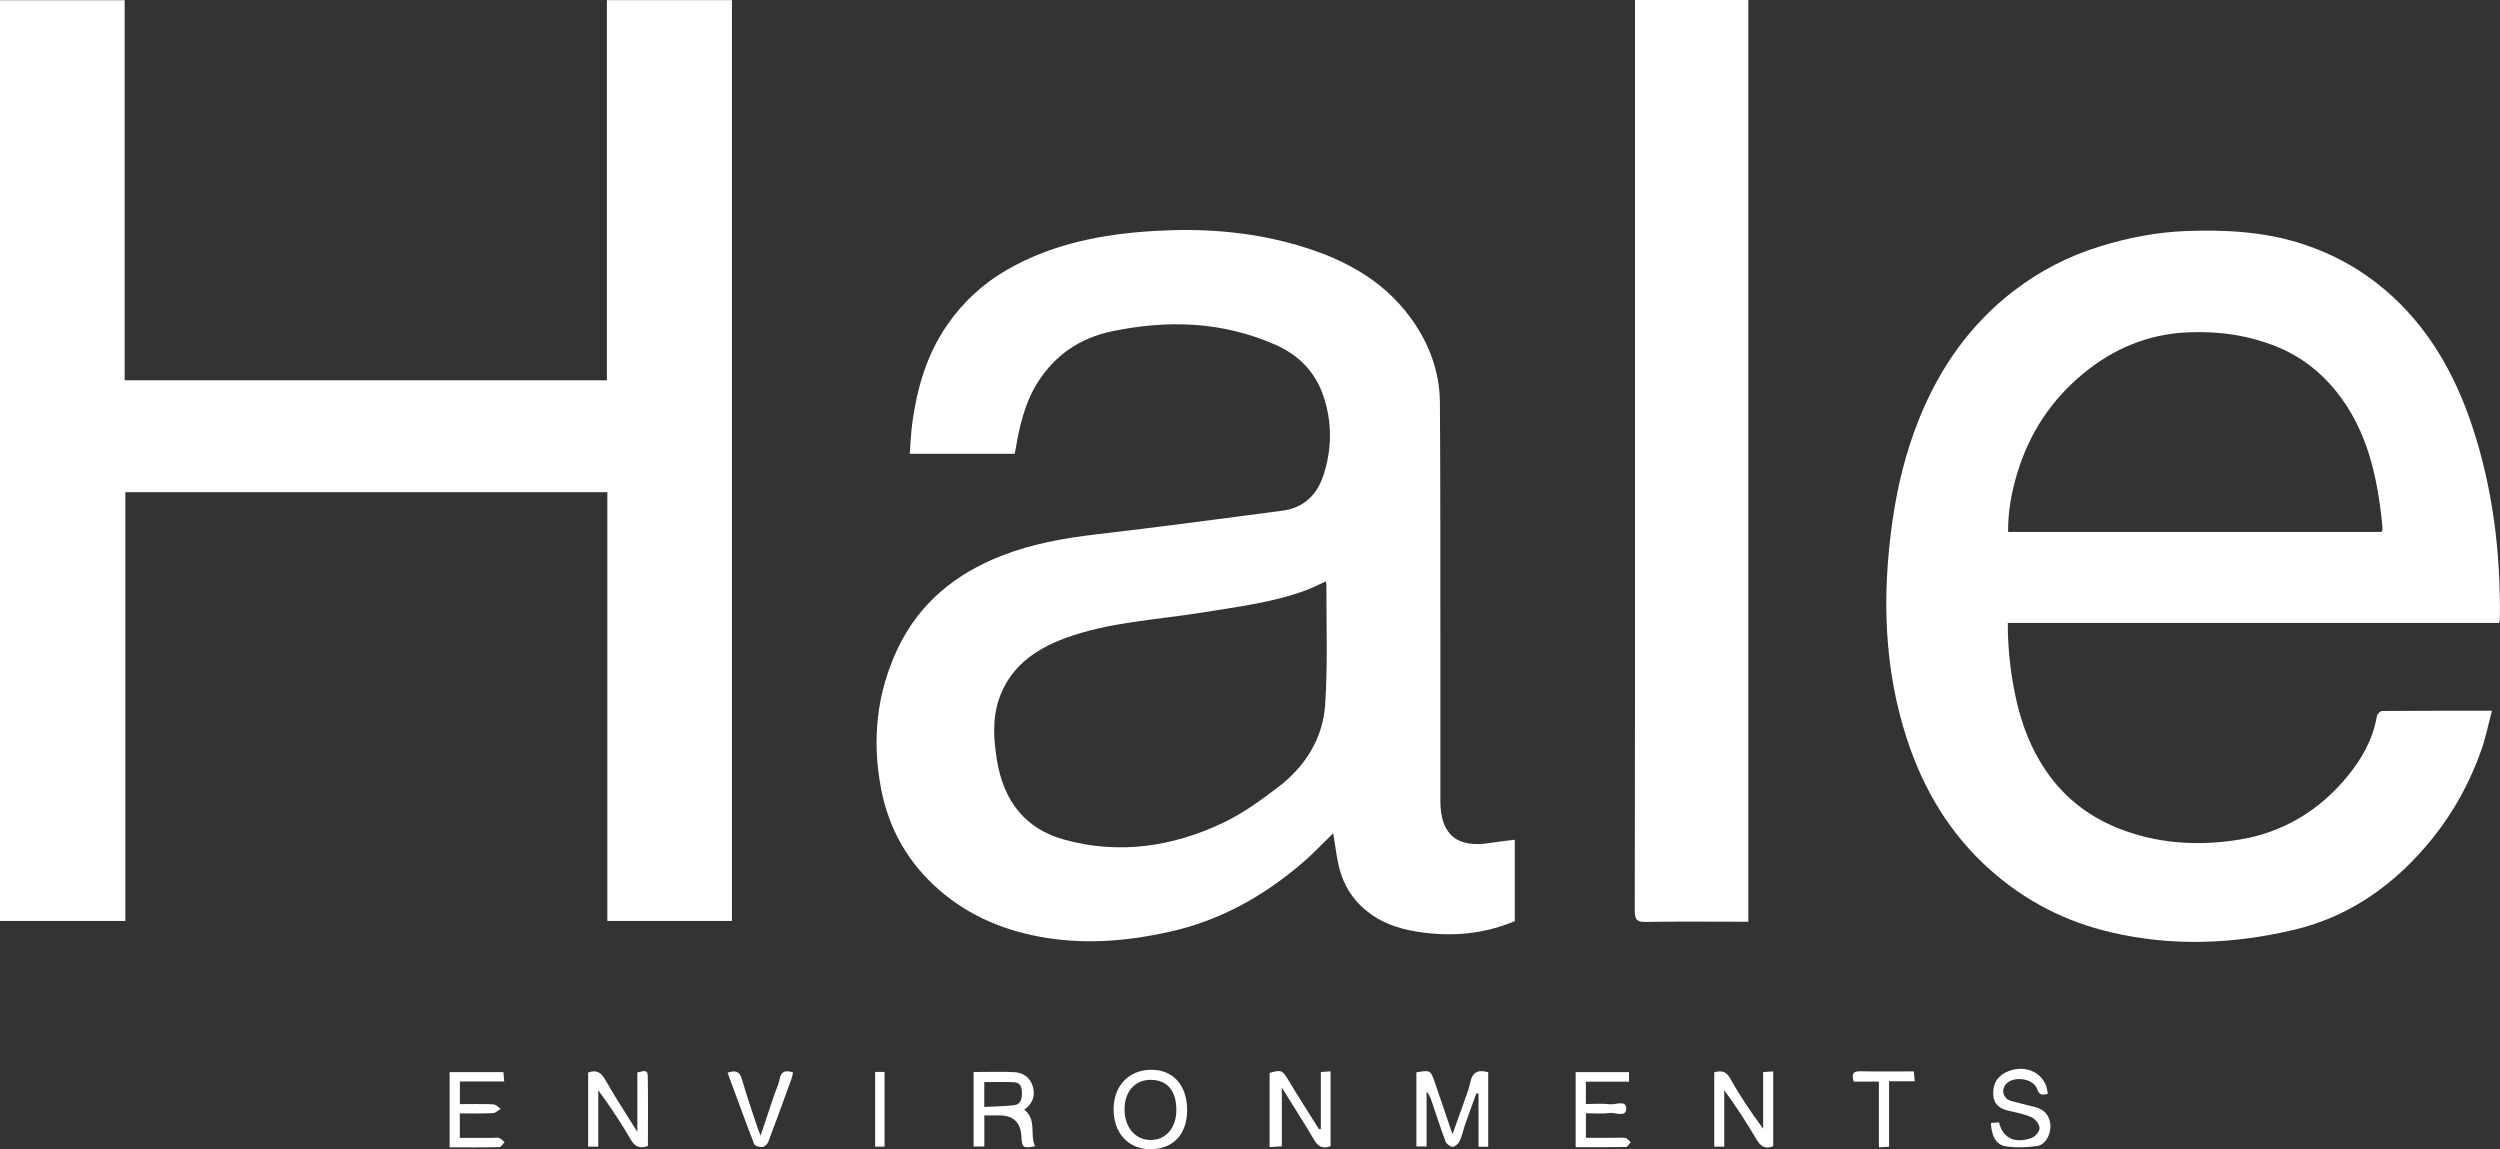 <svg xmlns="http://www.w3.org/2000/svg" fill="none" viewBox="0 0 124 57" height="57" width="124">
<rect x="0" y="0" width="124" height="57" fill="#333333" stroke="none"/>
<path fill="white" d="M6.184 18.863H30.102V0.007H36.304V45.68H30.124V24.412H6.217V45.68H0V0.011H6.184V18.863Z"></path>
<path fill="white" d="M75.133 41.653V45.688C73.586 46.339 72.003 46.471 70.364 46.224C69.271 46.059 68.289 45.702 67.488 44.919C66.89 44.334 66.539 43.621 66.373 42.815C66.273 42.345 66.218 41.863 66.129 41.33C65.601 41.841 65.125 42.348 64.601 42.797C62.692 44.434 60.555 45.64 58.074 46.203C56.058 46.658 54.032 46.846 51.975 46.53C49.956 46.217 48.114 45.482 46.567 44.128C45.038 42.79 44.079 41.113 43.699 39.108C43.244 36.714 43.477 34.397 44.514 32.194C45.578 29.933 47.386 28.454 49.701 27.557C51.193 26.976 52.747 26.696 54.334 26.509C57.435 26.148 60.532 25.736 63.626 25.328C64.649 25.192 65.313 24.552 65.627 23.618C66.07 22.305 66.085 20.944 65.638 19.635C65.239 18.458 64.431 17.612 63.246 17.094C60.617 15.939 57.915 15.858 55.157 16.432C53.574 16.759 52.319 17.612 51.455 18.991C50.82 20.006 50.565 21.15 50.369 22.309C50.358 22.364 50.343 22.423 50.325 22.507H45.123C45.164 21.989 45.182 21.47 45.253 20.955C45.489 19.238 45.969 17.598 46.958 16.152C47.745 15.001 48.752 14.067 49.971 13.368C52.223 12.078 54.696 11.61 57.247 11.456C59.554 11.316 61.847 11.471 64.08 12.085C66.424 12.728 68.547 13.784 70.005 15.818C70.888 17.046 71.408 18.44 71.419 19.962C71.449 24.045 71.438 28.123 71.442 32.205C71.442 34.599 71.442 36.99 71.442 39.384C71.442 39.502 71.442 39.62 71.442 39.737C71.449 41.403 72.268 42.084 73.926 41.808C74.314 41.745 74.705 41.705 75.126 41.65L75.133 41.653ZM65.756 28.837C65.409 28.995 65.11 29.153 64.796 29.27C63.132 29.888 61.371 30.098 59.632 30.381C57.358 30.749 55.028 30.845 52.839 31.65C51.3 32.216 50.048 33.121 49.524 34.75C49.218 35.703 49.288 36.703 49.443 37.674C49.786 39.814 50.912 41.124 52.776 41.642C55.493 42.4 58.163 42.003 60.68 40.804C61.636 40.348 62.519 39.708 63.368 39.064C64.723 38.038 65.612 36.648 65.727 34.96C65.863 32.974 65.782 30.973 65.79 28.976C65.79 28.936 65.771 28.895 65.753 28.84L65.756 28.837Z"></path>
<path fill="white" d="M123.952 30.896H99.587C99.583 32.22 99.731 33.478 100.011 34.728C100.296 35.986 100.753 37.17 101.481 38.233C102.363 39.524 103.548 40.465 105.003 41.057C106.955 41.852 109.004 41.977 111.046 41.649C113.224 41.3 115.04 40.212 116.447 38.49C117.163 37.615 117.698 36.651 117.894 35.523C117.912 35.419 118.06 35.265 118.149 35.265C119.932 35.25 121.715 35.254 123.601 35.254C123.42 35.931 123.295 36.571 123.081 37.181C122.523 38.77 121.726 40.241 120.674 41.554C118.872 43.801 116.613 45.449 113.785 46.118C110.791 46.828 107.753 46.956 104.718 46.246C102.466 45.721 100.484 44.709 98.753 43.179C96.737 41.399 95.408 39.178 94.588 36.666C93.436 33.143 93.344 29.532 93.861 25.876C94.112 24.107 94.533 22.393 95.201 20.746C96.209 18.259 97.7 16.112 99.853 14.45C101.16 13.442 102.607 12.695 104.172 12.217C105.549 11.794 106.963 11.515 108.417 11.46C110.389 11.386 112.338 11.489 114.224 12.107C115.72 12.596 117.078 13.342 118.282 14.365C120.412 16.167 121.737 18.499 122.605 21.088C123.649 24.203 124.037 27.432 123.993 30.712C123.993 30.753 123.974 30.793 123.948 30.907L123.952 30.896ZM118.123 26.387C118.145 26.336 118.163 26.31 118.167 26.28C118.171 26.222 118.171 26.163 118.167 26.104C117.927 23.688 117.444 21.356 115.86 19.392C115.077 18.421 114.117 17.686 112.977 17.215C111.555 16.63 110.06 16.417 108.524 16.483C106.553 16.568 104.825 17.292 103.33 18.528C101.754 19.83 100.665 21.47 100.067 23.434C99.775 24.39 99.591 25.357 99.602 26.384H118.134L118.123 26.387Z"></path>
<path fill="white" d="M81.095 0H86.718V45.717H86.249C84.717 45.717 83.181 45.699 81.649 45.728C81.21 45.735 81.081 45.632 81.084 45.176C81.099 38.498 81.095 31.819 81.095 25.14V0Z"></path>
<path fill="white" d="M73.811 56.879H73.335V54.253L73.228 54.227C73.047 54.727 72.859 55.227 72.686 55.731C72.586 56.022 72.523 56.327 72.398 56.603C72.338 56.728 72.169 56.882 72.047 56.882C71.929 56.882 71.74 56.735 71.696 56.61C71.445 55.941 71.227 55.257 70.995 54.577C70.943 54.429 70.888 54.282 70.758 54.146V56.864H70.253V53.186C70.939 53.076 70.951 53.076 71.15 53.639C71.442 54.466 71.715 55.297 72.043 56.261C72.257 55.658 72.434 55.176 72.604 54.691C72.719 54.359 72.855 54.032 72.925 53.69C73.025 53.194 73.295 53.032 73.815 53.183V56.875L73.811 56.879Z"></path>
<path fill="white" d="M65.513 56.003V53.172C65.682 53.16 65.823 53.15 65.996 53.138V56.849C65.605 57.004 65.372 56.864 65.169 56.518C64.682 55.687 64.158 54.878 63.578 53.944V56.856C63.357 56.871 63.179 56.882 62.973 56.897V53.216C63.567 53.043 63.611 53.083 63.914 53.591C64.401 54.407 64.918 55.205 65.424 56.011C65.454 56.011 65.479 56.003 65.509 56.003H65.513Z"></path>
<path fill="white" d="M85.027 53.186C85.4 53.087 85.621 53.135 85.828 53.506C86.3 54.359 86.851 55.169 87.452 55.985V53.175C87.644 53.161 87.781 53.153 87.951 53.142V56.853C87.552 57.011 87.327 56.86 87.124 56.518C86.633 55.687 86.112 54.878 85.522 54.073V56.875H85.027V53.19V53.186Z"></path>
<path fill="white" d="M29.172 53.197C29.585 53.05 29.807 53.186 30.01 53.539C30.493 54.385 31.025 55.202 31.612 56.143V53.19C31.845 53.168 32.121 52.98 32.129 53.37C32.151 54.525 32.136 55.683 32.136 56.842C31.723 56.989 31.49 56.875 31.283 56.518C30.8 55.687 30.268 54.882 29.674 54.076V56.875H29.172V53.197Z"></path>
<path fill="white" d="M50.801 55.04C51.444 55.536 51.06 56.283 51.34 56.853C50.735 56.967 50.694 56.938 50.661 56.353C50.619 55.666 50.255 55.323 49.568 55.323H48.822V56.868H48.291V53.172C48.974 53.172 49.646 53.146 50.314 53.179C50.757 53.201 51.104 53.455 51.23 53.892C51.355 54.334 51.237 54.735 50.801 55.04ZM48.819 54.904C49.339 54.878 49.819 54.871 50.295 54.819C50.628 54.782 50.691 54.503 50.687 54.224C50.687 53.966 50.632 53.694 50.307 53.679C49.816 53.653 49.325 53.672 48.819 53.672V54.904Z"></path>
<path fill="white" d="M58.882 55.087C58.871 56.275 58.174 57.004 57.055 57C55.959 56.996 55.231 56.202 55.235 55.007C55.235 53.852 56.007 53.054 57.114 53.061C58.207 53.065 58.89 53.848 58.882 55.087ZM58.347 55.062C58.347 54.094 57.889 53.558 57.07 53.561C56.291 53.561 55.778 54.142 55.778 55.025C55.778 55.922 56.313 56.547 57.077 56.544C57.83 56.544 58.347 55.937 58.347 55.058V55.062Z"></path>
<path fill="white" d="M22.807 55.22V56.437C23.343 56.437 23.878 56.437 24.417 56.437C24.535 56.437 24.66 56.412 24.767 56.448C24.867 56.481 24.945 56.581 25.03 56.654C24.941 56.739 24.856 56.897 24.767 56.897C23.959 56.916 23.151 56.908 22.302 56.908V53.179H24.971C24.982 53.311 24.993 53.451 25.008 53.642H22.811V54.764C23.357 54.764 23.911 54.749 24.465 54.775C24.594 54.782 24.716 54.919 24.838 54.996C24.708 55.069 24.583 55.205 24.454 55.213C23.915 55.238 23.372 55.224 22.807 55.224V55.22Z"></path>
<path fill="white" d="M101.562 54.257C101.322 54.312 101.152 54.349 101.038 54.01C100.864 53.495 99.908 53.355 99.52 53.745C99.229 54.04 99.351 54.499 99.757 54.61C100.166 54.724 100.584 54.812 100.997 54.926C101.444 55.051 101.695 55.397 101.702 55.86C101.71 56.298 101.44 56.787 101.041 56.842C100.532 56.916 99.993 56.934 99.484 56.857C99.004 56.783 98.778 56.353 98.749 55.698C98.882 55.687 99.018 55.676 99.151 55.669C99.354 56.507 99.986 56.721 100.768 56.441C100.945 56.379 101.171 56.114 101.163 55.952C101.156 55.764 100.953 55.503 100.772 55.419C100.418 55.257 100.019 55.187 99.631 55.095C99.188 54.988 98.882 54.782 98.863 54.279C98.845 53.767 99.052 53.396 99.509 53.179C100.477 52.719 101.514 53.252 101.566 54.257H101.562Z"></path>
<path fill="white" d="M78.153 56.904V53.179H80.8V53.65H78.659V54.76C79.061 54.76 79.456 54.724 79.844 54.771C80.132 54.808 80.667 54.532 80.66 54.996C80.648 55.448 80.113 55.161 79.822 55.205C79.449 55.257 79.065 55.216 78.662 55.216V56.434C79.128 56.434 79.593 56.434 80.058 56.434C80.25 56.434 80.445 56.412 80.63 56.445C80.722 56.463 80.796 56.584 80.881 56.658C80.804 56.739 80.726 56.89 80.648 56.89C79.829 56.908 79.006 56.901 78.157 56.901L78.153 56.904Z"></path>
<path fill="white" d="M36.09 53.208C36.485 53.069 36.684 53.138 36.795 53.517C37.031 54.33 37.308 55.132 37.574 55.941C37.603 56.029 37.644 56.117 37.725 56.323C37.984 55.551 38.205 54.893 38.427 54.234C38.508 53.999 38.626 53.771 38.67 53.528C38.74 53.124 38.969 53.076 39.331 53.19C39.313 53.285 39.302 53.385 39.268 53.477C38.885 54.536 38.504 55.595 38.102 56.647C38.061 56.754 37.917 56.882 37.81 56.893C37.677 56.904 37.445 56.838 37.408 56.746C36.954 55.577 36.526 54.396 36.09 53.212V53.208Z"></path>
<path fill="white" d="M93.193 53.646H91.949C91.845 53.308 91.871 53.124 92.281 53.135C93.149 53.153 94.016 53.142 94.928 53.142C94.943 53.308 94.954 53.444 94.969 53.631H93.699V56.879C93.51 56.89 93.381 56.897 93.193 56.908V53.646Z"></path>
<path fill="white" d="M43.872 56.875H43.407V53.168H43.872V56.875Z"></path>
</svg>
